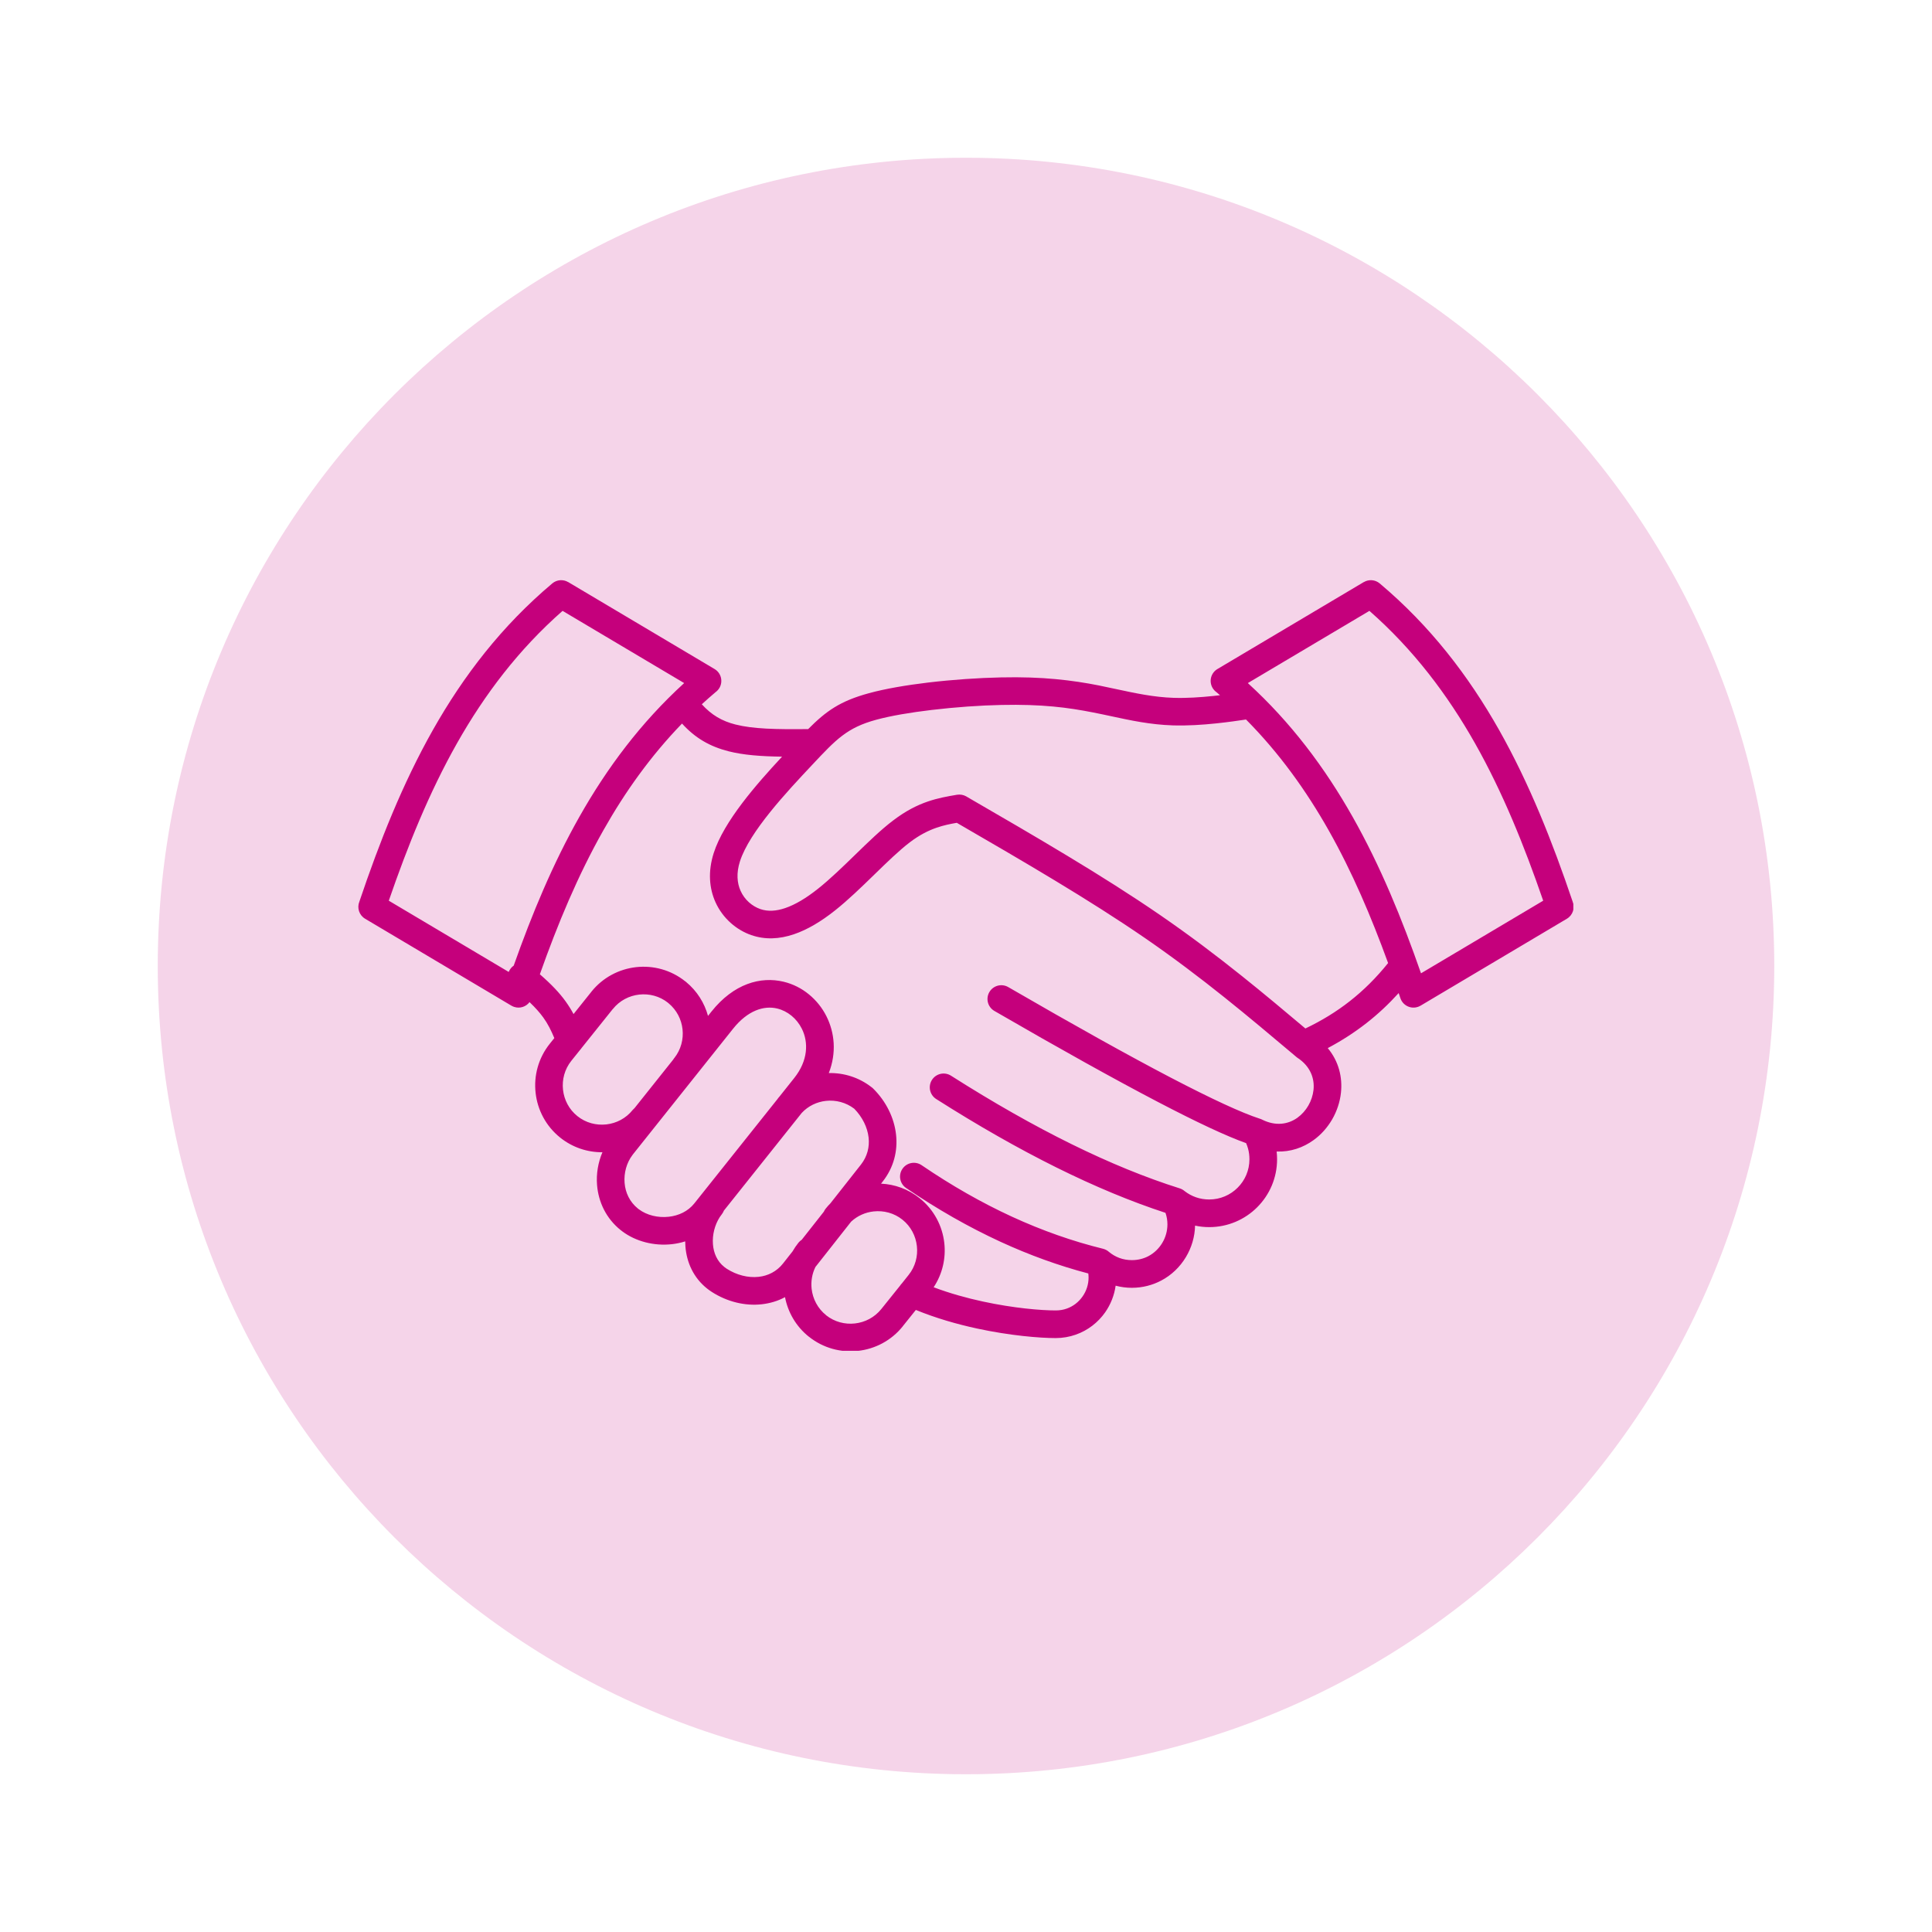 <?xml version="1.0" encoding="UTF-8"?> <svg xmlns="http://www.w3.org/2000/svg" xmlns:xlink="http://www.w3.org/1999/xlink" width="300" zoomAndPan="magnify" viewBox="0 0 224.88 225" height="300" preserveAspectRatio="xMidYMid meet" version="1.0"><defs><filter x="0%" y="0%" width="100%" height="100%" id="0f4d52caee"><feColorMatrix values="0 0 0 0 1 0 0 0 0 1 0 0 0 0 1 0 0 0 1 0" color-interpolation-filters="sRGB"></feColorMatrix></filter><mask id="0d552660a0"><g filter="url(#0f4d52caee)"><rect x="-22.488" width="269.856" fill="#000000" y="-22.5" height="270" fill-opacity="0.17"></rect></g></mask><clipPath id="5dc532ea96"><path d="M 0.312 0.371 L 188.57 0.371 L 188.57 188.629 L 0.312 188.629 Z M 0.312 0.371 " clip-rule="nonzero"></path></clipPath><clipPath id="d8be3fd8fa"><path d="M 94.441 0.371 C 42.453 0.371 0.312 42.516 0.312 94.5 C 0.312 146.484 42.453 188.629 94.441 188.629 C 146.426 188.629 188.57 146.484 188.57 94.5 C 188.57 42.516 146.426 0.371 94.441 0.371 Z M 94.441 0.371 " clip-rule="nonzero"></path></clipPath><clipPath id="208918c311"><rect x="0" width="189" y="0" height="189"></rect></clipPath><clipPath id="71b4ff8880"><path d="M 41.496 67.363 L 183.172 67.363 L 183.172 157.316 L 41.496 157.316 Z M 41.496 67.363 " clip-rule="nonzero"></path></clipPath></defs><g mask="url(#0d552660a0)"><g transform="matrix(1, 0, 0, 1, 18, 18)"><g clip-path="url(#208918c311)"><g clip-path="url(#5dc532ea96)"><g clip-path="url(#d8be3fd8fa)"><path fill="#c5007c" d="M 0.312 0.371 L 188.57 0.371 L 188.57 188.629 L 0.312 188.629 Z M 0.312 0.371 " fill-opacity="1" fill-rule="nonzero"></path></g></g></g></g></g><g clip-path="url(#71b4ff8880)"><path fill="#c5007c" d="M 159.422 71.141 L 145.262 79.551 C 150.309 84.156 154.242 89.426 157.469 95.133 C 160.703 100.855 163.215 107 165.43 113.352 L 179.66 104.895 C 177.445 98.469 174.945 92.277 171.727 86.578 C 168.504 80.879 164.551 75.648 159.422 71.141 Z M 66.109 67.785 L 83.156 77.914 C 83.922 78.367 84.172 79.352 83.723 80.117 C 83.605 80.312 83.453 80.477 83.277 80.605 C 82.73 81.066 82.195 81.539 81.672 82.02 C 82.793 83.258 84.012 83.977 85.59 84.375 C 87.633 84.895 90.316 84.953 94.059 84.91 C 96.141 82.816 97.766 81.648 101.133 80.73 C 103.047 80.207 105.488 79.793 108.035 79.488 C 110.859 79.152 113.887 78.945 116.5 78.891 C 118.961 78.836 121.031 78.918 122.875 79.09 C 124.762 79.266 126.375 79.523 127.898 79.824 C 128.547 79.953 129.266 80.105 129.977 80.262 C 132.172 80.734 134.316 81.195 136.617 81.27 C 138.129 81.32 139.77 81.207 141.254 81.051 C 141.512 81.023 141.77 80.996 142.023 80.965 C 141.883 80.844 141.742 80.723 141.602 80.605 C 141.426 80.477 141.273 80.312 141.156 80.117 C 140.707 79.352 140.957 78.367 141.723 77.914 L 158.77 67.785 L 158.773 67.789 C 159.344 67.453 160.086 67.496 160.621 67.945 C 166.492 72.887 170.941 78.676 174.52 85.004 C 178.055 91.262 180.73 98.023 183.094 105.012 C 183.383 105.738 183.109 106.586 182.418 106.996 L 165.371 117.125 L 165.371 117.121 C 165.273 117.18 165.172 117.227 165.062 117.262 C 164.223 117.543 163.312 117.09 163.031 116.25 L 162.828 115.652 C 161.656 116.945 160.422 118.098 159.105 119.129 C 157.688 120.238 156.184 121.207 154.57 122.062 C 155.859 123.613 156.301 125.473 156.105 127.273 C 155.988 128.352 155.633 129.406 155.09 130.352 C 154.539 131.301 153.805 132.137 152.926 132.77 C 151.711 133.652 150.234 134.168 148.617 134.105 C 148.652 134.398 148.668 134.703 148.668 135.008 C 148.668 137.188 147.785 139.164 146.355 140.594 C 144.926 142.023 142.949 142.91 140.766 142.91 C 140.203 142.91 139.652 142.852 139.117 142.734 C 139.09 144.035 138.711 145.297 138.051 146.398 C 137.367 147.539 136.379 148.504 135.168 149.137 C 134.156 149.668 133 149.977 131.75 149.977 C 131.102 149.977 130.469 149.891 129.867 149.73 C 129.711 150.859 129.281 151.93 128.637 152.848 C 127.812 154.016 126.633 154.938 125.223 155.434 C 124.488 155.691 123.707 155.832 122.887 155.832 C 121.047 155.832 117.574 155.551 113.723 154.719 C 111.406 154.219 108.945 153.516 106.598 152.555 L 105.074 154.457 L 105.078 154.461 C 103.738 156.133 101.84 157.105 99.855 157.324 C 97.879 157.543 95.812 157.008 94.141 155.668 L 94.137 155.664 L 94.133 155.668 C 92.637 154.469 91.699 152.82 91.363 151.066 C 90.52 151.52 89.602 151.789 88.652 151.895 C 86.695 152.113 84.617 151.602 82.836 150.457 C 82.645 150.332 82.465 150.207 82.305 150.078 C 80.699 148.812 79.902 147.008 79.762 145.141 C 79.746 144.953 79.738 144.762 79.738 144.57 C 79.23 144.73 78.707 144.84 78.18 144.898 C 76.129 145.125 73.988 144.59 72.402 143.395 C 72.359 143.363 72.395 143.387 72.242 143.266 L 72.238 143.27 C 70.516 141.895 69.633 139.973 69.473 138.012 C 69.367 136.711 69.59 135.387 70.098 134.191 C 68.375 134.203 66.633 133.648 65.184 132.488 C 63.508 131.145 62.531 129.246 62.316 127.266 C 62.094 125.289 62.629 123.223 63.973 121.547 L 64.496 120.895 C 64.117 119.992 63.742 119.23 63.207 118.492 C 62.801 117.934 62.293 117.359 61.609 116.707 C 61.207 117.242 60.488 117.488 59.816 117.262 C 59.707 117.227 59.605 117.18 59.512 117.125 L 59.508 117.125 L 42.461 106.996 C 41.77 106.586 41.496 105.738 41.789 105.012 C 44.148 98.023 46.824 91.262 50.359 85.004 C 53.938 78.676 58.387 72.887 64.258 67.945 C 64.793 67.496 65.535 67.453 66.105 67.789 Z M 79.367 84.266 C 75.715 88.039 72.73 92.227 70.203 96.707 C 67.242 101.941 64.891 107.594 62.812 113.465 C 64.172 114.645 65.098 115.633 65.809 116.617 C 66.168 117.117 66.469 117.602 66.734 118.098 L 68.816 115.496 L 68.812 115.496 C 70.152 113.824 72.051 112.852 74.031 112.633 C 76.008 112.414 78.074 112.949 79.746 114.289 L 79.754 114.297 L 79.758 114.293 L 79.766 114.301 L 79.77 114.297 L 79.84 114.359 C 81.125 115.418 81.984 116.812 82.395 118.312 L 82.785 117.82 C 85.398 114.539 88.527 113.691 91.199 114.332 C 92.289 114.594 93.289 115.102 94.137 115.797 C 94.984 116.488 95.688 117.359 96.188 118.355 C 97.148 120.266 97.379 122.617 96.461 124.969 C 98.203 124.93 99.969 125.465 101.438 126.613 C 101.512 126.664 101.582 126.723 101.645 126.789 C 103.141 128.281 104.078 130.18 104.293 132.129 C 104.504 134.027 104.035 135.961 102.734 137.609 L 102.547 137.848 C 104.133 137.922 105.711 138.477 107.043 139.543 C 108.719 140.887 109.695 142.785 109.914 144.766 C 110.109 146.523 109.707 148.352 108.672 149.914 C 110.574 150.629 112.535 151.172 114.402 151.574 C 117.992 152.352 121.195 152.613 122.887 152.613 C 123.352 152.613 123.781 152.539 124.164 152.402 C 124.922 152.137 125.559 151.637 126.008 150.996 C 126.457 150.359 126.715 149.59 126.715 148.785 C 126.715 148.625 126.703 148.469 126.684 148.309 C 123.25 147.406 119.836 146.172 116.449 144.613 C 112.762 142.914 109.098 140.828 105.461 138.352 C 104.727 137.852 104.539 136.852 105.039 136.121 C 105.539 135.387 106.539 135.199 107.273 135.699 C 110.758 138.074 114.266 140.07 117.793 141.695 C 121.312 143.312 124.848 144.559 128.398 145.43 C 128.664 145.496 128.898 145.625 129.086 145.793 C 129.445 146.094 129.859 146.336 130.312 146.504 C 130.758 146.668 131.238 146.754 131.75 146.754 C 132.469 146.754 133.117 146.586 133.672 146.297 C 134.355 145.938 134.91 145.395 135.297 144.75 C 135.684 144.109 135.898 143.359 135.898 142.586 C 135.898 142.141 135.828 141.688 135.672 141.246 C 127.648 138.625 118.746 134.207 108.969 127.992 C 108.219 127.516 107.996 126.52 108.473 125.77 C 108.949 125.02 109.941 124.797 110.691 125.273 C 120.512 131.52 129.395 135.895 137.332 138.398 C 137.555 138.469 137.746 138.582 137.91 138.723 C 138.305 139.027 138.746 139.27 139.219 139.434 C 139.695 139.602 140.215 139.691 140.766 139.691 C 142.059 139.691 143.23 139.168 144.078 138.316 C 144.926 137.473 145.449 136.301 145.449 135.008 C 145.449 134.578 145.395 134.164 145.289 133.773 C 145.227 133.551 145.152 133.336 145.062 133.129 C 142.785 132.32 139.359 130.719 134.781 128.328 C 129.785 125.719 123.438 122.188 115.746 117.734 C 114.977 117.289 114.715 116.309 115.16 115.539 C 115.605 114.773 116.586 114.512 117.355 114.953 C 125.078 119.426 131.383 122.938 136.266 125.488 C 141.086 128 144.543 129.598 146.637 130.277 C 146.734 130.305 146.828 130.34 146.918 130.387 C 148.504 131.184 149.969 130.941 151.043 130.168 C 151.559 129.793 151.992 129.305 152.309 128.754 C 152.633 128.195 152.84 127.57 152.91 126.934 C 153.055 125.594 152.539 124.18 151.066 123.207 L 151.062 123.203 L 151.047 123.195 L 151.047 123.191 L 151.043 123.191 L 151.039 123.188 L 151.012 123.172 L 151.012 123.168 C 150.992 123.152 150.969 123.137 150.949 123.121 L 150.914 123.094 L 150.898 123.078 L 150.734 122.941 C 150.691 122.91 150.652 122.875 150.617 122.84 C 147.969 120.609 145.316 118.375 142.523 116.141 C 139.629 113.828 136.594 111.527 133.289 109.25 C 126.781 104.773 119.086 100.297 111.367 95.824 C 110.594 95.957 109.82 96.117 109.023 96.391 C 108.059 96.723 107.039 97.23 105.898 98.094 C 104.68 99.02 103.242 100.414 101.766 101.852 C 100.266 103.312 98.719 104.812 97.199 106.02 C 95.574 107.312 93.969 108.273 92.406 108.801 C 90.691 109.383 89.031 109.453 87.438 108.902 L 87.434 108.898 L 87.434 108.902 C 85.707 108.301 84.109 106.953 83.258 105.055 C 82.551 103.477 82.363 101.535 83.055 99.359 C 84.23 95.664 88.031 91.336 91.02 88.121 C 88.516 88.086 86.512 87.93 84.797 87.496 C 82.594 86.934 80.902 85.953 79.367 84.266 Z M 79.617 79.551 L 65.457 71.141 C 60.328 75.648 56.375 80.879 53.152 86.578 C 49.934 92.277 47.434 98.469 45.219 104.895 L 59.184 113.191 C 59.242 113.043 59.324 112.898 59.43 112.77 C 59.527 112.645 59.641 112.543 59.766 112.457 C 61.902 106.422 64.328 100.586 67.41 95.133 C 70.637 89.426 74.57 84.156 79.617 79.551 Z M 73.621 129.266 C 73.691 129.184 73.766 129.109 73.844 129.043 L 78.32 123.426 C 78.363 123.352 78.41 123.281 78.469 123.211 L 78.473 123.215 C 79.246 122.238 79.555 121.027 79.426 119.863 C 79.301 118.723 78.754 117.633 77.812 116.848 L 77.73 116.785 L 77.734 116.781 L 77.727 116.777 L 77.73 116.777 C 76.754 116.004 75.547 115.699 74.383 115.828 C 73.219 115.957 72.098 116.527 71.316 117.508 L 71.312 117.504 L 71.301 117.523 L 71.297 117.52 L 67.664 122.059 C 67.617 122.133 67.562 122.199 67.5 122.266 L 66.473 123.547 C 65.691 124.527 65.379 125.742 65.508 126.914 C 65.637 128.086 66.207 129.203 67.184 129.984 C 68.164 130.77 69.379 131.078 70.551 130.949 C 71.719 130.82 72.836 130.25 73.621 129.266 Z M 95.887 141.109 C 95.941 140.984 96.012 140.863 96.102 140.754 C 96.277 140.535 96.457 140.332 96.648 140.141 L 100.207 135.625 C 100.949 134.68 101.219 133.57 101.098 132.48 C 100.965 131.285 100.371 130.09 99.426 129.121 C 98.453 128.379 97.266 128.082 96.125 128.207 C 95.07 128.324 94.059 128.801 93.305 129.617 L 84.246 140.984 C 84.188 141.133 84.109 141.277 84.004 141.41 C 83.914 141.523 83.832 141.641 83.758 141.75 C 83.18 142.656 82.883 143.801 82.969 144.902 C 83.043 145.926 83.461 146.895 84.293 147.551 C 84.387 147.625 84.48 147.695 84.57 147.754 C 85.734 148.5 87.066 148.836 88.297 148.699 C 89.383 148.582 90.395 148.078 91.129 147.148 L 92.238 145.738 C 92.438 145.391 92.668 145.051 92.926 144.727 C 93.035 144.59 93.168 144.473 93.309 144.383 Z M 94.902 147.555 C 94.512 148.352 94.367 149.234 94.461 150.094 C 94.594 151.262 95.164 152.379 96.145 153.164 L 96.141 153.168 C 97.121 153.949 98.336 154.262 99.504 154.129 C 100.672 154 101.789 153.43 102.578 152.449 L 104.766 149.723 C 104.824 149.629 104.895 149.543 104.973 149.465 L 105.754 148.484 C 106.539 147.508 106.852 146.289 106.719 145.117 C 106.59 143.945 106.02 142.828 105.043 142.047 C 104.066 141.262 102.848 140.953 101.676 141.082 C 100.719 141.188 99.797 141.59 99.062 142.273 Z M 90.477 128.008 C 90.504 127.969 90.531 127.93 90.562 127.891 L 90.59 127.852 C 90.621 127.812 90.656 127.777 90.688 127.742 L 90.691 127.738 L 92.438 125.543 C 94.047 123.523 94.117 121.387 93.32 119.801 C 93.023 119.207 92.609 118.691 92.113 118.285 C 91.625 117.887 91.059 117.598 90.457 117.453 C 88.906 117.078 87.012 117.672 85.305 119.816 L 73.664 134.422 L 73.594 134.516 C 72.914 135.418 72.586 136.598 72.68 137.762 C 72.77 138.887 73.27 139.98 74.238 140.754 L 74.238 140.762 C 74.312 140.816 74.207 140.73 74.336 140.828 C 75.273 141.531 76.562 141.844 77.824 141.703 C 78.969 141.578 80.066 141.074 80.801 140.148 Z M 145.051 83.793 C 144.176 83.926 142.988 84.098 141.578 84.246 C 139.988 84.414 138.207 84.531 136.516 84.477 C 133.895 84.391 131.629 83.902 129.312 83.402 C 128.672 83.266 128.023 83.125 127.281 82.98 C 125.801 82.688 124.277 82.438 122.586 82.281 C 120.855 82.121 118.898 82.047 116.562 82.098 C 114.105 82.148 111.195 82.352 108.414 82.684 C 105.973 82.973 103.688 83.359 101.977 83.824 C 98.59 84.746 97.316 86.105 94.582 89.016 L 94.469 89.137 C 91.59 92.203 87.215 96.863 86.109 100.328 C 85.68 101.676 85.777 102.836 86.188 103.746 C 86.656 104.797 87.539 105.539 88.488 105.871 C 89.359 106.172 90.328 106.113 91.375 105.758 C 92.57 105.355 93.855 104.574 95.203 103.504 C 96.617 102.379 98.094 100.945 99.527 99.551 C 101.059 98.062 102.543 96.617 103.965 95.543 C 105.434 94.426 106.746 93.773 107.98 93.348 C 109.191 92.934 110.297 92.742 111.402 92.555 C 111.758 92.5 112.137 92.559 112.473 92.75 L 112.535 92.789 C 120.441 97.371 128.352 101.957 135.109 106.609 C 138.52 108.957 141.602 111.293 144.523 113.629 C 147.086 115.676 149.531 117.727 151.965 119.777 C 153.852 118.875 155.562 117.832 157.129 116.602 C 158.742 115.34 160.219 113.871 161.598 112.156 C 159.633 106.754 157.418 101.551 154.68 96.707 C 152.039 92.039 148.914 87.691 145.051 83.793 Z M 145.051 83.793 " fill-opacity="1" fill-rule="nonzero"></path></g></svg> 